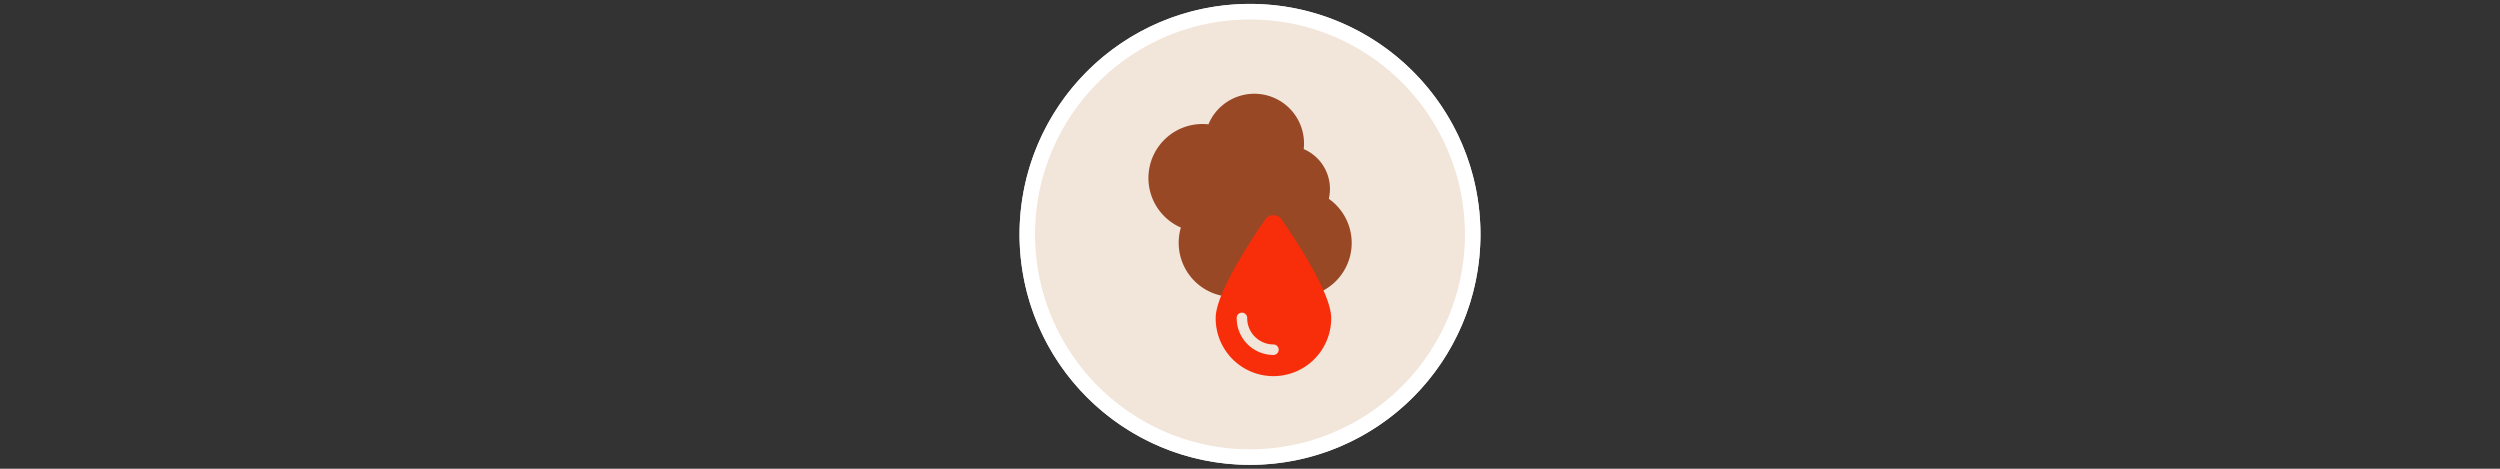 <svg xmlns="http://www.w3.org/2000/svg" xmlns:xlink="http://www.w3.org/1999/xlink" width="640" height="120" viewBox="0 0 640 120"><rect x="0" y="0" width="640" height="120" fill="#333333" stroke="none"/><defs><clipPath id="b"><rect width="640" height="120"/></clipPath></defs><g id="a" clip-path="url(#b)"><circle cx="59" cy="59" r="59" transform="translate(261 1)" fill="#f2e5d9"/><path d="M59,4a54.724,54.724,0,0,0-30.748,9.391,55.172,55.172,0,0,0-19.931,24.2,54.922,54.922,0,0,0,5.07,52.155,55.172,55.172,0,0,0,24.2,19.931,54.922,54.922,0,0,0,52.155-5.07,55.172,55.172,0,0,0,19.931-24.2,54.922,54.922,0,0,0-5.07-52.155,55.172,55.172,0,0,0-24.2-19.931A54.652,54.652,0,0,0,59,4m0-4A59,59,0,1,1,0,59,59,59,0,0,1,59,0Z" transform="translate(261 1)" fill="#fff"/><g transform="translate(0 -4)"><path d="M29.872,49.235A13.836,13.836,0,0,1,8.306,34.258,13.832,13.832,0,0,1,13.83,7.745a13.986,13.986,0,0,1,1.528.084,12.726,12.726,0,0,1,24.472,4.9,12.861,12.861,0,0,1-.08,1.438A11.081,11.081,0,0,1,46.173,26.89a13.831,13.831,0,1,1-16.3,22.345Z" transform="translate(294 28)" fill="#984825"/><path d="M16,32.311C16,26.162,24.592,13.02,28.674,7.13a2.549,2.549,0,0,1,4.216,0c4.082,5.89,12.674,19.033,12.674,25.181a14.783,14.783,0,1,1-29.565,0Zm8.063,0a1.344,1.344,0,0,0-2.688,0,9.419,9.419,0,0,0,9.407,9.483,1.344,1.344,0,1,0,0-2.688A6.734,6.734,0,0,1,24.063,32.311Z" transform="translate(295.217 53.073)" fill="#f82e0a"/></g></g></svg>